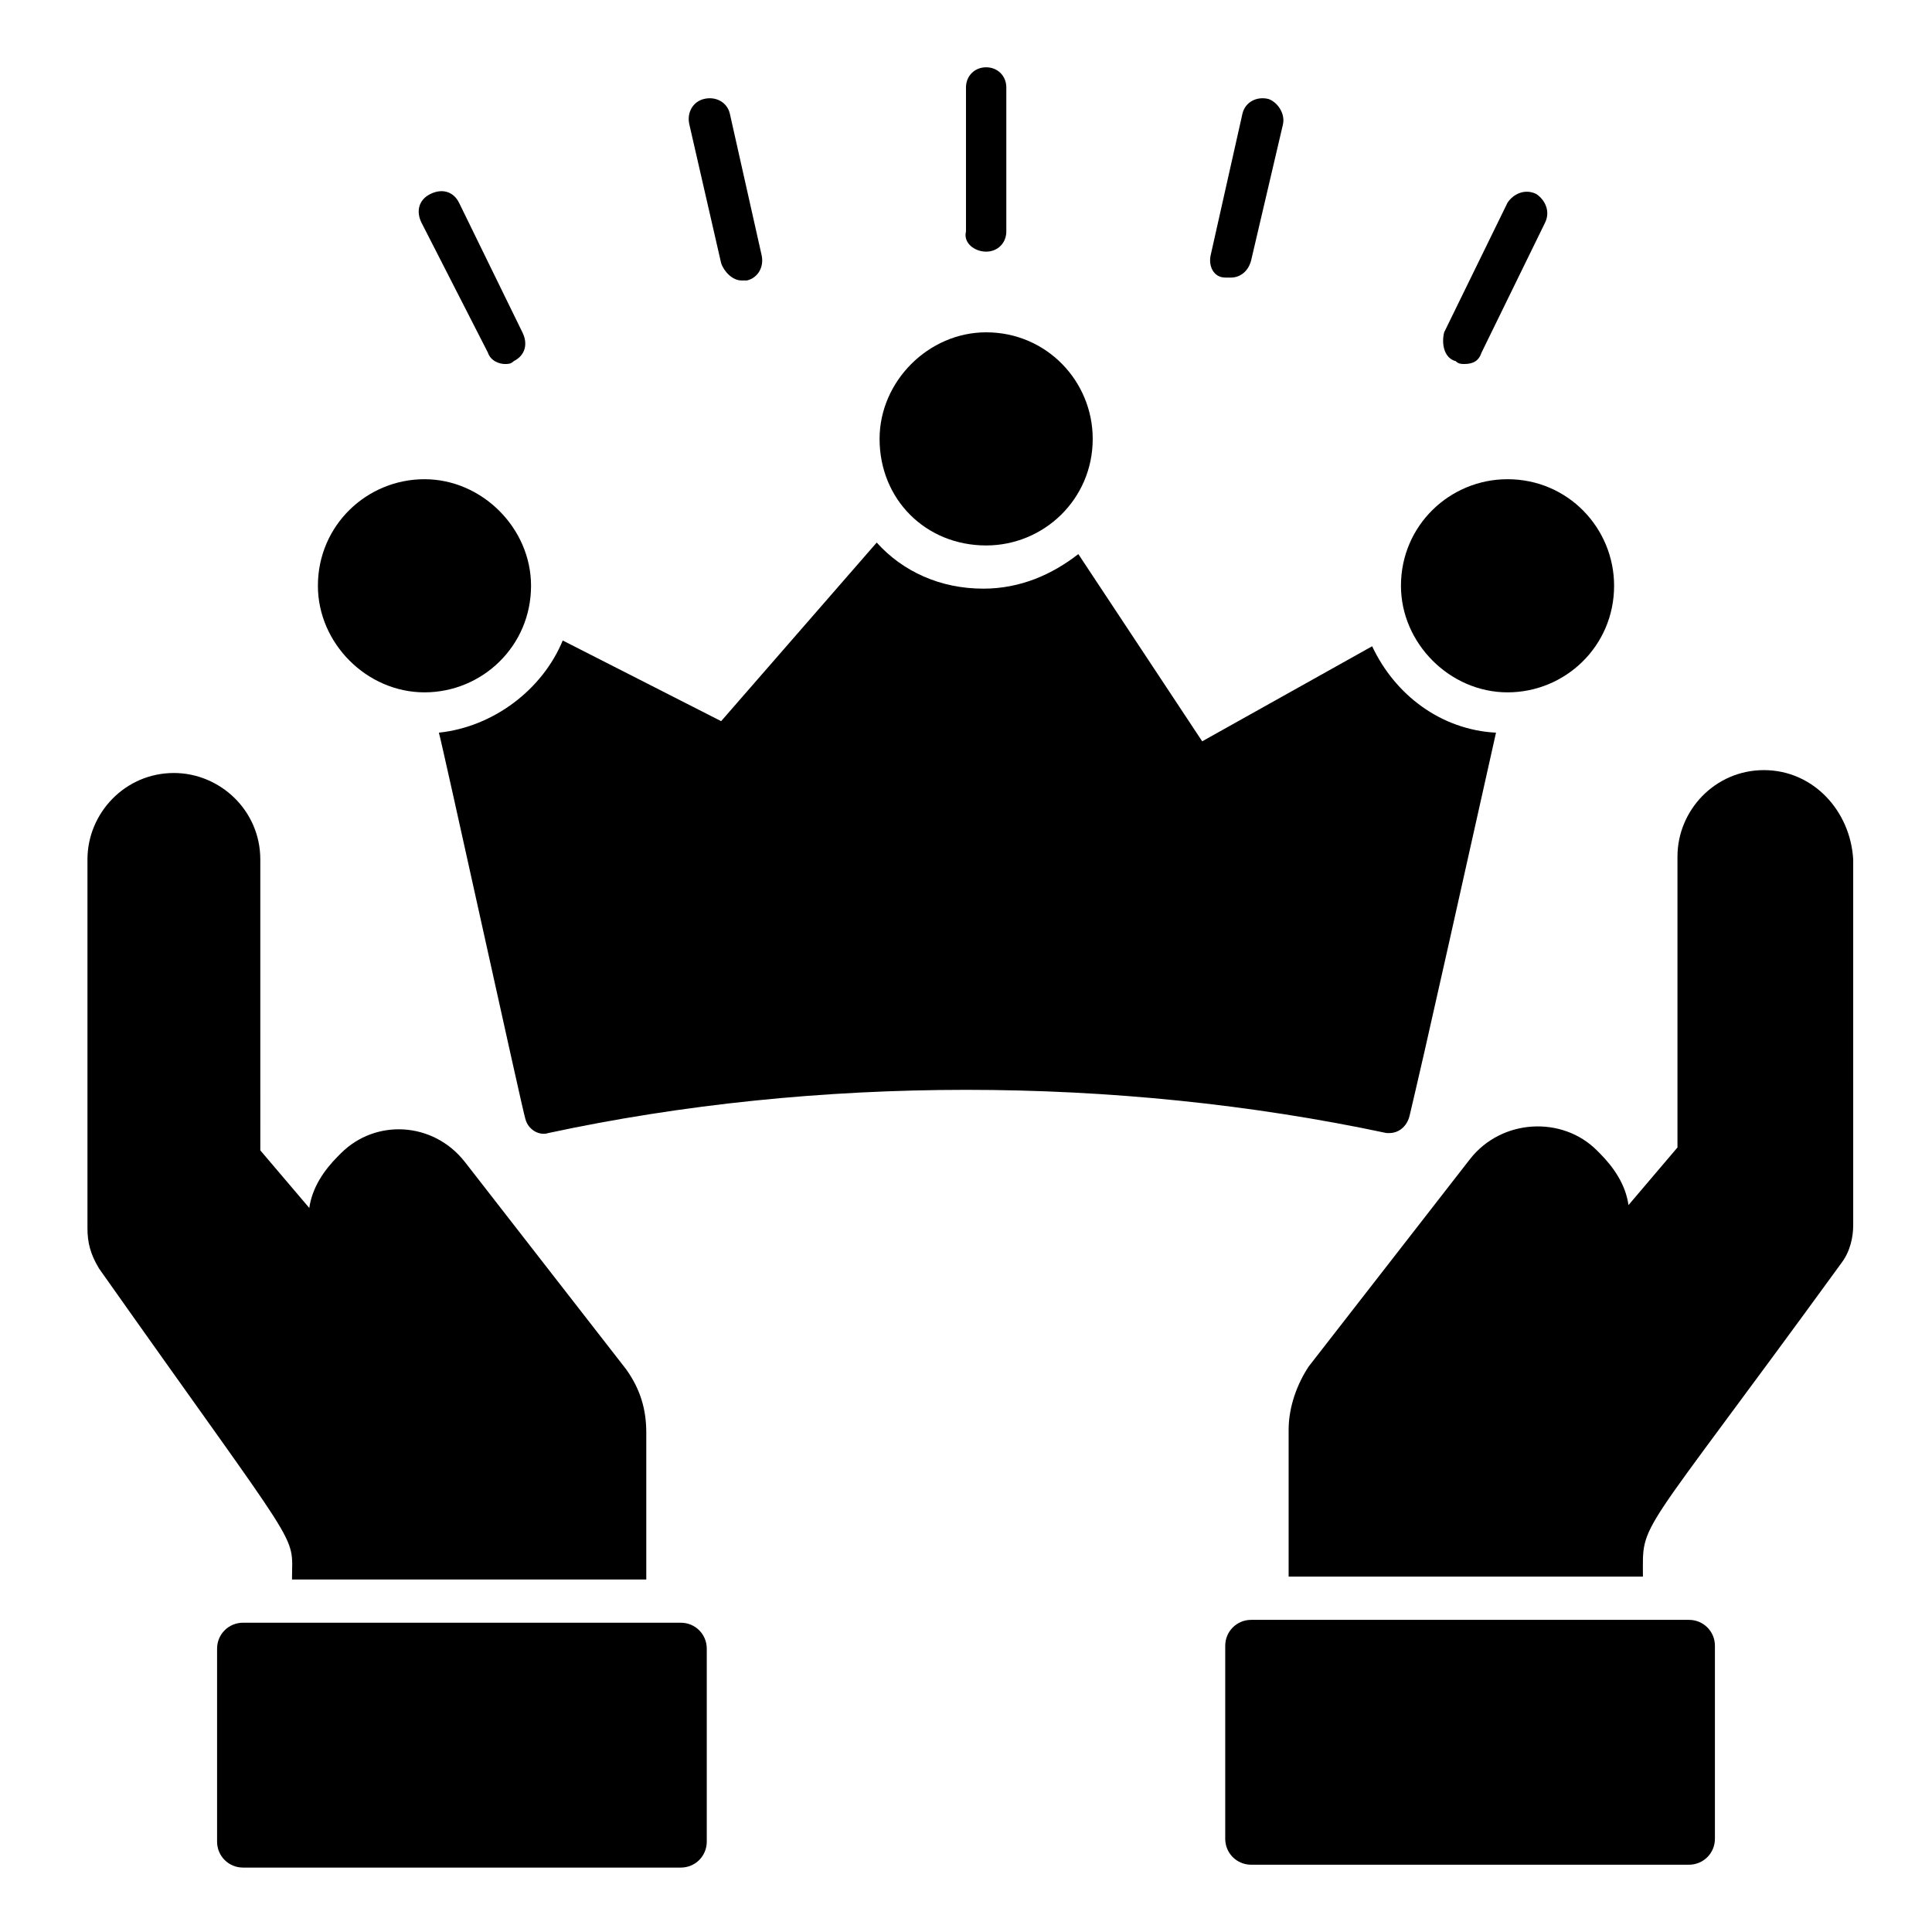 <?xml version="1.0" encoding="UTF-8"?>
<!-- Uploaded to: ICON Repo, www.iconrepo.com, Generator: ICON Repo Mixer Tools -->
<svg fill="#000000" width="800px" height="800px" version="1.1" viewBox="144 144 512 512" xmlns="http://www.w3.org/2000/svg">
 <g>
  <path d="m512.21 444.27c2.289 0 4.582-1.527 5.344-4.582 2.289-9.922 0.762-2.289 22.902-101.52-14.504-0.762-26.719-9.922-32.824-22.902l-45.039 25.191-32.824-49.617c-6.871 5.344-15.266 9.16-25.191 9.16-11.449 0-21.375-4.582-28.242-12.215l-41.223 47.328-41.984-21.375c-5.344 12.977-18.32 22.902-32.824 24.426 0.762 2.289 22.137 100 22.902 102.29 0.762 3.055 3.816 4.582 6.106 3.816 70.992-15.266 150.38-15.266 222.13 0 0.004 0.004 0.004 0.004 0.766 0.004z"/>
  <path d="m405.34 288.55c15.266 0 28.242-12.215 28.242-28.242 0-15.266-12.215-28.242-28.242-28.242-15.266 0-28.242 12.977-28.242 28.242-0.004 16.027 12.211 28.242 28.242 28.242z"/>
  <path d="m256.49 327.48c15.266 0 28.242-12.215 28.242-28.242 0-15.266-12.977-28.242-28.242-28.242s-28.242 12.215-28.242 28.242c0 15.266 12.977 28.242 28.242 28.242z"/>
  <path d="m543.51 327.48c15.266 0 28.242-12.215 28.242-28.242 0-15.266-12.215-28.242-28.242-28.242-15.266 0-28.242 12.215-28.242 28.242 0 15.266 12.977 28.242 28.242 28.242z"/>
  <path d="m273.28 237.41c0.762 2.289 3.055 3.055 4.582 3.055 0.762 0 1.527 0 2.289-0.762 3.055-1.527 3.816-4.582 2.289-7.633l-16.793-34.352c-1.527-3.055-4.582-3.816-7.633-2.289-3.055 1.527-3.816 4.582-2.289 7.633z"/>
  <path d="m335.11 213.74c0.762 2.289 3.055 4.582 5.344 4.582h1.527c3.055-0.762 4.582-3.816 3.816-6.871l-8.398-37.402c-0.762-3.055-3.816-4.582-6.871-3.816-3.055 0.762-4.582 3.816-3.816 6.871z"/>
  <path d="m405.34 210.69c3.055 0 5.344-2.289 5.344-5.344v-38.168c0-3.055-2.289-5.344-5.344-5.344s-5.344 2.289-5.344 5.344v38.168c-0.766 3.055 2.289 5.344 5.344 5.344z"/>
  <path d="m468.7 217.56h1.527c2.289 0 4.582-1.527 5.344-4.582l8.395-35.875c0.762-3.055-1.527-6.106-3.816-6.871-3.055-0.762-6.106 0.762-6.871 3.816l-8.398 37.402c-0.758 3.055 0.766 6.109 3.82 6.109z"/>
  <path d="m529.77 239.7c0.762 0.762 1.527 0.762 2.289 0.762 2.289 0 3.816-0.762 4.582-3.055l16.793-34.352c1.527-3.055 0-6.106-2.289-7.633-3.055-1.527-6.106 0-7.633 2.289l-16.793 34.352c-0.77 3.059-0.004 6.875 3.051 7.637z"/>
  <path d="m591.6 573.28h-116.03c-3.816 0-6.871 3.055-6.871 6.871v51.145c0 3.816 3.055 6.871 6.871 6.871h116.03c3.816 0 6.871-3.055 6.871-6.871v-51.145c0-3.816-3.055-6.871-6.871-6.871z"/>
  <path d="m611.45 348.09c-12.977 0-22.902 10.688-22.902 22.902v77.098l-12.977 15.266c-0.762-5.344-3.816-9.922-7.633-13.742l-0.762-0.762c-9.16-9.16-25.191-8.398-33.586 2.289l-42.746 54.961c-3.055 4.582-5.344 10.688-5.344 16.793v38.93h93.891c0-15.266-2.289-7.633 52.672-83.203 2.289-3.055 3.055-6.871 3.055-9.922l-0.004-96.945c-0.762-12.977-10.688-23.664-23.664-23.664z"/>
  <path d="m324.43 574.04h-116.03c-3.816 0-6.871 3.055-6.871 6.871v51.145c0 3.816 3.055 6.871 6.871 6.871h116.03c3.816 0 6.871-3.055 6.871-6.871v-51.145c0-3.82-3.055-6.871-6.871-6.871z"/>
  <path d="m221.38 562.59h93.891v-38.93c0-6.106-1.527-11.449-5.344-16.793l-42.746-54.961c-8.398-10.688-23.664-11.449-32.824-2.289l-0.762 0.762c-3.816 3.816-6.871 8.398-7.633 13.742l-12.977-15.266-0.004-77.102c0-12.977-10.688-22.902-22.902-22.902-12.977 0-22.902 10.688-22.902 22.902v97.707c0 3.816 0.762 6.871 3.055 10.688 54.965 77.863 51.148 69.465 51.148 82.441z"/>
 </g>
</svg>